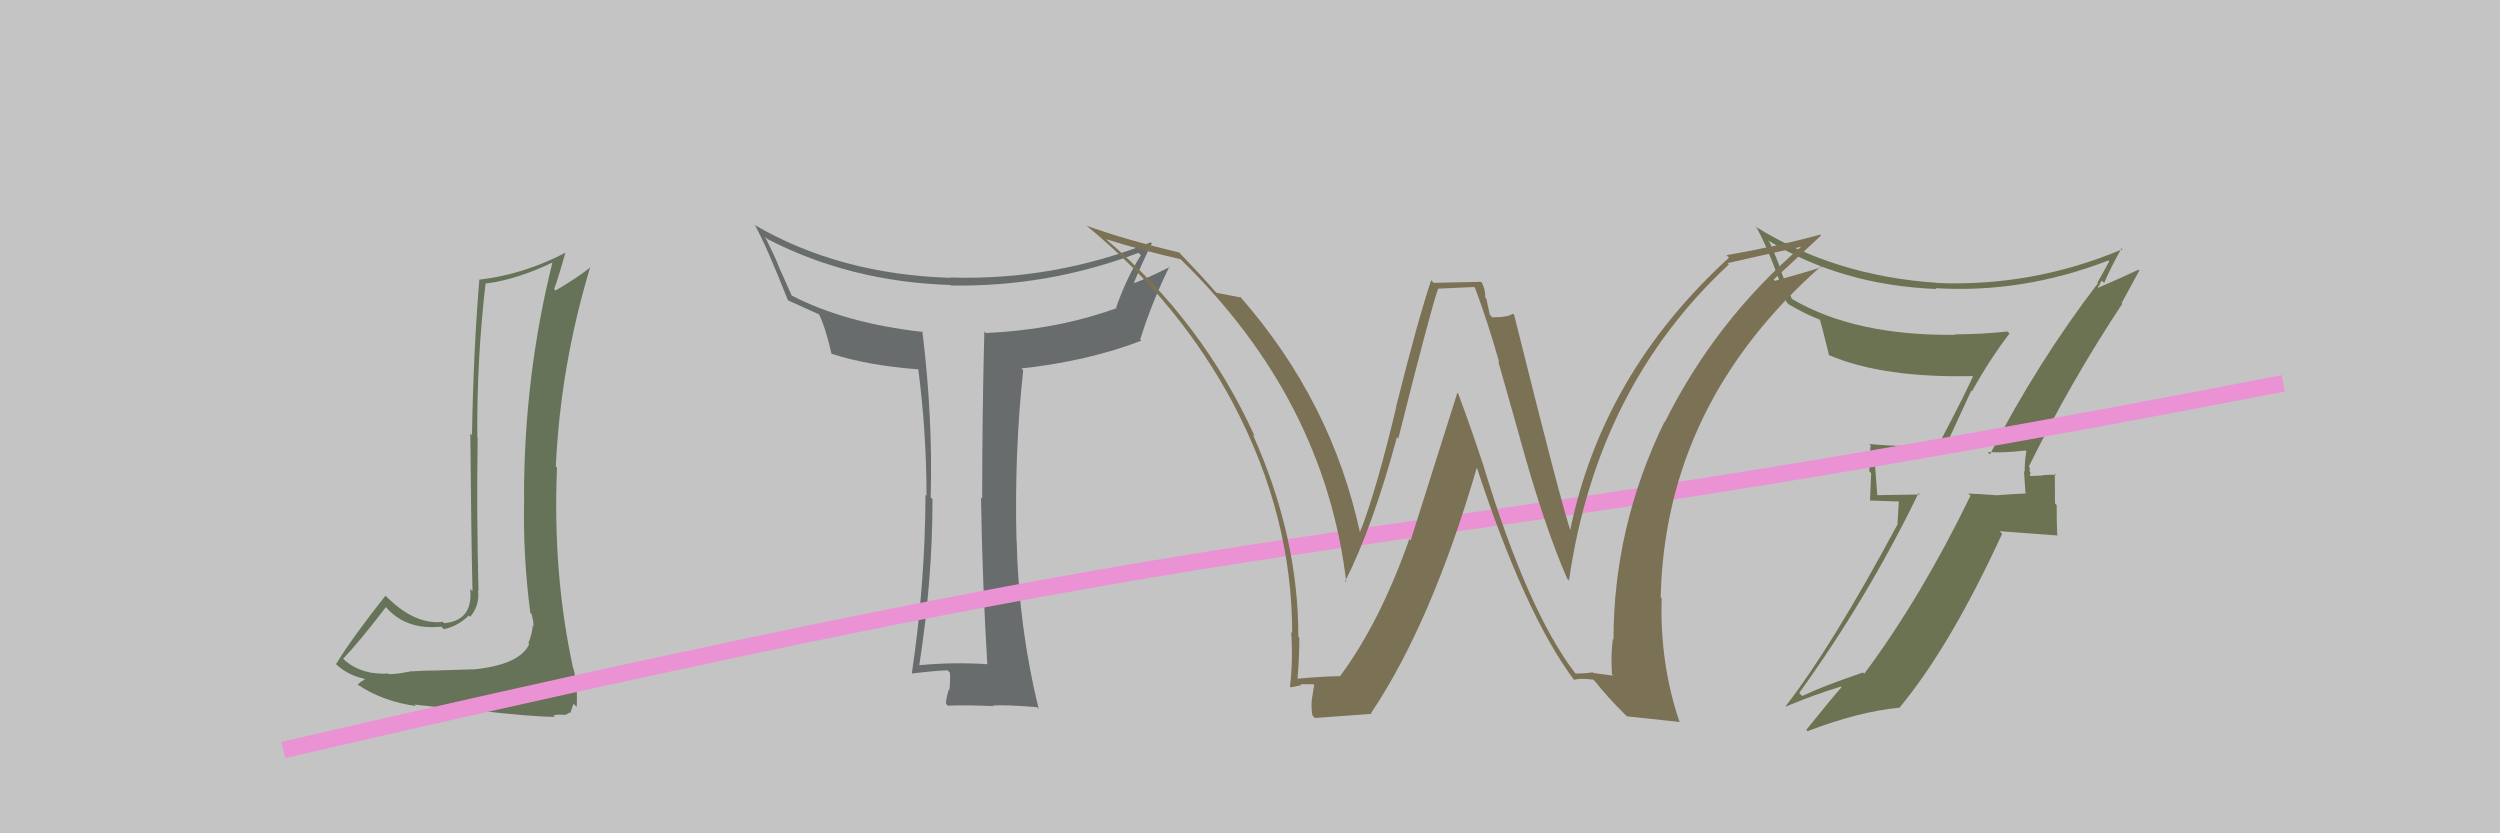 <svg xmlns="http://www.w3.org/2000/svg" width="150" height="50" viewBox="0,0,150,50"><rect width="100%" height="100%" fill="#c4c4c5"/><path fill="#6b7353" d="M119.29 27.15L119.41 27.26L119.26 27.12Q120.13 27.19 121.54 27.03L121.55 27.05L121.58 27.08Q121.48 27.67 121.48 28.31L121.44 28.26L121.53 29.62L121.52 29.61Q120.71 29.64 119.88 29.71L119.78 29.62L119.88 29.72Q118.94 29.65 118.10 29.61L118.09 29.61L118.23 29.74Q115.28 35.82 111.86 40.42L111.86 40.42L111.78 40.35Q109.42 41.15 108.13 41.76L108.00 41.63L107.95 41.58Q112.07 35.87 115.11 29.59L115.19 29.67L112.60 29.71L112.64 29.75Q112.54 28.32 112.43 26.98L112.43 26.99L112.49 27.04Q114.42 27.23 116.48 27.23L116.51 27.26L118.28 23.43L118.32 23.48Q119.35 21.61 120.57 20.01L120.47 19.91L120.45 19.89Q118.90 20.06 117.30 20.06L117.46 20.21L117.33 20.09Q111.31 20.16 107.54 17.95L107.50 17.91L106.81 16.15L106.86 16.20Q106.57 15.41 106.18 14.54L106.15 14.50L106.06 14.41Q110.47 17.11 116.18 17.34L116.17 17.33L116.14 17.29Q121.37 17.61 126.50 15.63L126.50 15.62L126.55 15.68Q126.34 16.08 125.85 16.95L125.71 16.82L125.88 16.99Q122.25 21.73 119.40 27.26ZM127.37 18.25L127.30 18.18L128.36 16.23L128.31 16.18Q127.33 16.65 125.65 17.37L125.82 17.53L125.91 17.13L125.95 17.17Q126.00 16.95 126.11 16.84L126.08 16.81L126.25 16.98Q126.56 16.22 127.29 14.89L127.19 14.79L127.35 14.95Q122.00 17.21 116.25 16.98L116.23 16.97L116.23 16.97Q110.08 16.56 105.32 13.59L105.36 13.63L105.42 13.69Q106.36 15.47 107.19 18.13L107.30 18.24L107.32 18.26Q108.39 18.88 109.19 19.18L109.18 19.17L109.20 19.19Q109.29 19.47 109.75 21.34L109.79 21.38L109.72 21.30Q113.02 22.71 118.54 22.56L118.53 22.54L118.43 22.44Q118.20 23.09 116.22 26.86L116.20 26.83L116.10 26.73Q114.14 26.83 112.16 26.64L112.07 26.55L112.24 26.72Q112.16 27.40 112.16 28.28L112.27 28.39L112.20 30.03L113.93 30.09L113.85 31.42L113.87 31.43Q109.92 38.79 107.14 42.37L107.18 42.41L107.16 42.39Q108.82 41.69 110.46 41.19L110.37 41.11L110.49 41.23Q109.75 42.08 108.38 43.79L108.34 43.76L108.45 43.87Q111.54 42.69 113.97 42.46L114.01 42.50L113.97 42.46Q117.01 38.80 120.13 32.02L119.97 31.87L123.47 32.13L123.43 32.08Q123.40 31.22 123.40 30.30L123.30 30.20L123.29 28.41L123.37 28.49Q123.09 28.47 122.54 28.51L122.54 28.51L122.56 28.53Q122.00 28.56 121.73 28.56L121.77 28.59L121.77 28.60Q121.80 28.51 121.84 28.36L121.78 28.30L121.78 28.04L121.73 27.99Q124.26 22.87 127.34 18.22Z"/><path fill="#686c6d" d="M59.21 39.84L59.21 39.84L59.22 39.85Q57.19 39.72 55.18 39.91L55.21 39.95L55.16 39.90Q55.95 34.79 55.95 29.95L55.82 29.82L55.84 29.85Q55.98 25.08 55.34 19.86L55.32 19.84L55.39 19.92Q50.68 19.39 47.48 17.72L47.51 17.75L46.68 15.89L46.69 15.89Q46.50 15.40 45.89 14.18L45.88 14.18L46.06 14.35Q51.02 16.91 57.03 17.10L56.96 17.03L57.05 17.13Q62.87 17.23 68.31 15.17L68.38 15.24L68.45 15.32Q67.62 16.61 66.97 18.44L67.06 18.53L67.02 18.48Q63.41 19.79 59.14 19.98L59.19 20.02L59.06 19.89Q58.93 24.97 58.93 29.92L58.86 29.86L58.86 29.86Q58.94 34.89 59.24 39.87ZM68.97 14.46L68.98 14.47L69.05 14.54Q63.24 16.84 57.04 16.65L56.97 16.58L57.05 16.67Q50.38 16.47 45.28 13.50L45.19 13.41L45.29 13.50Q45.98 14.73 47.27 18.00L47.33 18.06L47.30 18.03Q47.92 18.31 49.18 18.88L49.22 18.92L49.13 18.83Q49.55 19.71 49.89 21.23L49.74 21.08L49.88 21.22Q52.04 21.93 55.09 22.16L55.24 22.32L55.10 22.17Q55.59 25.98 55.59 29.75L55.57 29.72L55.53 29.69Q55.51 35.03 54.71 40.40L54.78 40.47L54.72 40.41Q56.32 40.22 56.85 40.22L56.88 40.25L56.99 40.35Q57.03 40.70 56.97 41.37L56.87 41.27L56.94 41.34Q56.76 41.88 56.76 42.22L56.83 42.30L56.88 42.34Q58.08 42.29 59.61 42.37L59.45 42.21L59.57 42.33Q60.40 42.28 62.23 42.43L62.33 42.54L62.32 42.53Q61.12 37.63 61.00 32.46L60.99 32.44L60.99 32.44Q60.86 27.14 61.39 22.23L61.32 22.15L61.28 22.11Q65.32 21.66 68.48 20.44L68.35 20.31L68.41 20.37Q69.15 18.03 70.18 15.97L70.13 15.92L70.21 16.01Q68.87 16.68 68.07 16.98L68.02 16.94L68.04 16.95Q68.54 15.74 69.11 14.60Z"/><path fill="#667358" d="M28.21 40.02L28.35 40.16L26.14 40.23L26.14 40.23Q25.67 40.22 24.70 40.28L24.83 40.41L24.69 40.27Q23.84 40.45 23.35 40.45L23.29 40.39L23.31 40.41Q21.77 40.51 20.74 39.67L20.71 39.63L20.59 39.52Q21.53 38.55 23.16 36.42L23.01 36.26L23.06 36.31Q24.27 37.83 26.48 37.60L26.61 37.73L26.63 37.75Q27.48 37.57 28.13 36.93L28.19 36.99L28.21 37.01Q28.80 36.30 28.68 35.43L28.67 35.42L28.71 35.46Q28.59 30.84 28.66 26.27L28.62 26.22L28.64 26.24Q28.60 21.57 29.14 16.96L29.11 16.93L29.18 17.01Q31.06 16.76 33.19 15.73L33.21 15.75L33.16 15.69Q31.44 22.58 31.44 29.81L31.36 29.73L31.45 29.82Q31.36 33.27 31.82 36.77L31.93 36.88L31.89 36.85Q32.01 37.23 32.01 37.58L31.87 37.44L31.97 37.53Q31.92 38.06 31.70 38.59L31.77 38.66L31.75 38.65Q31.18 39.90 28.36 40.17ZM33.32 43.03L33.20 42.91L33.51 42.88L33.94 42.89L34.18 42.75L34.22 42.79Q34.35 42.35 34.42 42.23L34.41 42.22L34.60 42.41Q34.67 41.11 34.41 40.12L34.34 40.06L34.39 40.11Q33.15 34.42 33.42 28.06L33.30 27.94L33.35 27.99Q33.63 21.91 35.42 16.01L35.43 16.02L35.44 16.03Q34.59 16.70 33.33 17.43L33.21 17.30L33.25 17.34Q33.51 16.65 33.93 15.13L33.94 15.14L33.95 15.15Q31.43 16.47 28.76 16.78L28.67 16.69L28.76 16.77Q28.40 21.17 28.32 26.12L28.36 26.15L28.22 26.01Q28.27 32.04 28.35 35.47L28.25 35.38L28.21 35.33Q28.40 37.24 26.65 37.39L26.54 37.29L26.56 37.31Q24.93 37.50 23.25 35.86L23.18 35.79L23.13 35.74Q21.11 38.29 20.16 39.85L20.21 39.90L20.09 39.78Q20.80 40.49 21.83 40.72L21.86 40.75L21.89 40.78Q21.72 40.84 21.46 41.07L21.54 41.15L21.48 41.09Q22.98 42.09 24.95 42.36L24.94 42.35L24.87 42.27Q25.28 42.34 28.57 42.64L28.53 42.61L28.55 42.62Q31.93 43.01 33.30 43.01Z"/><path d="M17 45 C86 29,75 35,137 23" stroke="#eb92d5" fill="none"/><path fill="#7b7155" d="M94.44 40.31L94.61 40.48L94.48 40.35Q91.63 36.59 89.01 27.95L88.98 27.92L89.01 27.95Q88.29 25.75 87.49 23.61L87.44 23.57L84.64 32.42L84.56 32.34Q82.81 37.32 80.41 40.56L80.36 40.51L80.43 40.57Q79.51 40.57 77.87 40.72L77.93 40.78L77.85 40.70Q77.96 39.51 77.96 38.26L77.94 38.24L77.90 38.20Q77.91 32.19 75.17 26.07L75.29 26.18L75.28 26.17Q72.15 19.27 66.29 14.29L66.21 14.21L66.33 14.34Q68.46 15.01 70.82 15.55L70.79 15.52L70.85 15.57Q79.48 23.98 80.78 34.95L80.77 34.93L80.71 34.88Q82.37 31.59 83.82 26.22L83.72 26.13L83.90 26.31Q85.80 18.72 86.29 17.31L86.30 17.32L88.44 17.22L88.50 17.27Q89.30 19.41 89.95 21.73L89.89 21.67L91.16 26.15L91.15 26.13Q92.62 31.48 94.03 34.72L94.00 34.69L94.14 34.83Q95.81 23.22 103.73 15.87L103.72 15.86L103.65 15.79Q105.16 15.44 108.13 14.79L108.12 14.78L108.11 14.77Q102.93 19.22 99.88 25.35L99.75 25.22L99.86 25.32Q96.81 31.60 96.81 38.38L96.64 38.21L96.77 38.34Q96.64 39.32 96.72 40.46L96.80 40.54L95.61 40.38L95.57 40.34Q95.11 40.41 94.54 40.41ZM100.72 43.24L100.81 43.33L100.76 43.28Q99.58 39.78 99.70 35.90L99.68 35.88L99.64 35.84Q99.91 24.23 109.27 15.97L109.31 16.01L109.32 16.02Q108.44 16.31 106.50 16.85L106.51 16.86L106.42 16.77Q107.35 15.92 109.26 14.13L109.33 14.20L109.21 14.08Q106.52 14.81 103.59 15.31L103.60 15.32L103.74 15.46Q96.10 22.44 94.19 31.92L94.19 31.91L94.28 32.00Q93.70 30.36 90.85 18.90L90.77 18.82L90.77 18.82Q90.49 19.04 89.54 19.04L89.39 18.89L89.18 17.92L89.11 17.85Q89.15 17.47 88.92 16.97L88.86 16.91L86.02 16.97L85.87 16.81Q85.05 19.27 83.77 24.39L83.84 24.46L83.78 24.40Q82.55 29.56 81.56 32.04L81.54 32.02L81.63 32.10Q79.94 24.09 74.38 17.77L74.41 17.80L74.46 17.85Q73.95 17.76 73.00 17.57L72.99 17.56L72.91 17.49Q72.22 16.68 70.66 15.05L70.70 15.09L70.76 15.15Q67.36 14.34 65.19 13.54L65.09 13.44L65.25 13.59Q70.78 18.14 74.06 24.34L74.03 24.32L74.05 24.33Q77.53 30.98 77.53 37.98L77.65 38.10L77.47 37.92Q77.59 39.60 77.40 41.20L77.35 41.15L77.44 41.24Q77.63 41.21 78.09 41.11L78.07 41.09L78.03 41.05Q78.59 41.06 78.82 41.06L78.85 41.09L78.71 41.98L78.71 41.98Q78.66 42.38 78.74 42.92L78.90 43.08L78.90 43.08Q80.02 42.99 82.31 42.83L82.21 42.74L82.26 42.79Q85.89 37.39 88.63 27.99L88.70 28.06L88.57 27.93Q91.49 36.86 94.46 40.82L94.45 40.82L94.43 40.80Q94.76 40.67 95.60 40.78L95.67 40.86L95.71 40.89Q96.43 41.81 97.50 42.87L97.51 42.88L97.61 42.98Q98.41 43.06 100.81 43.32Z"/></svg>
